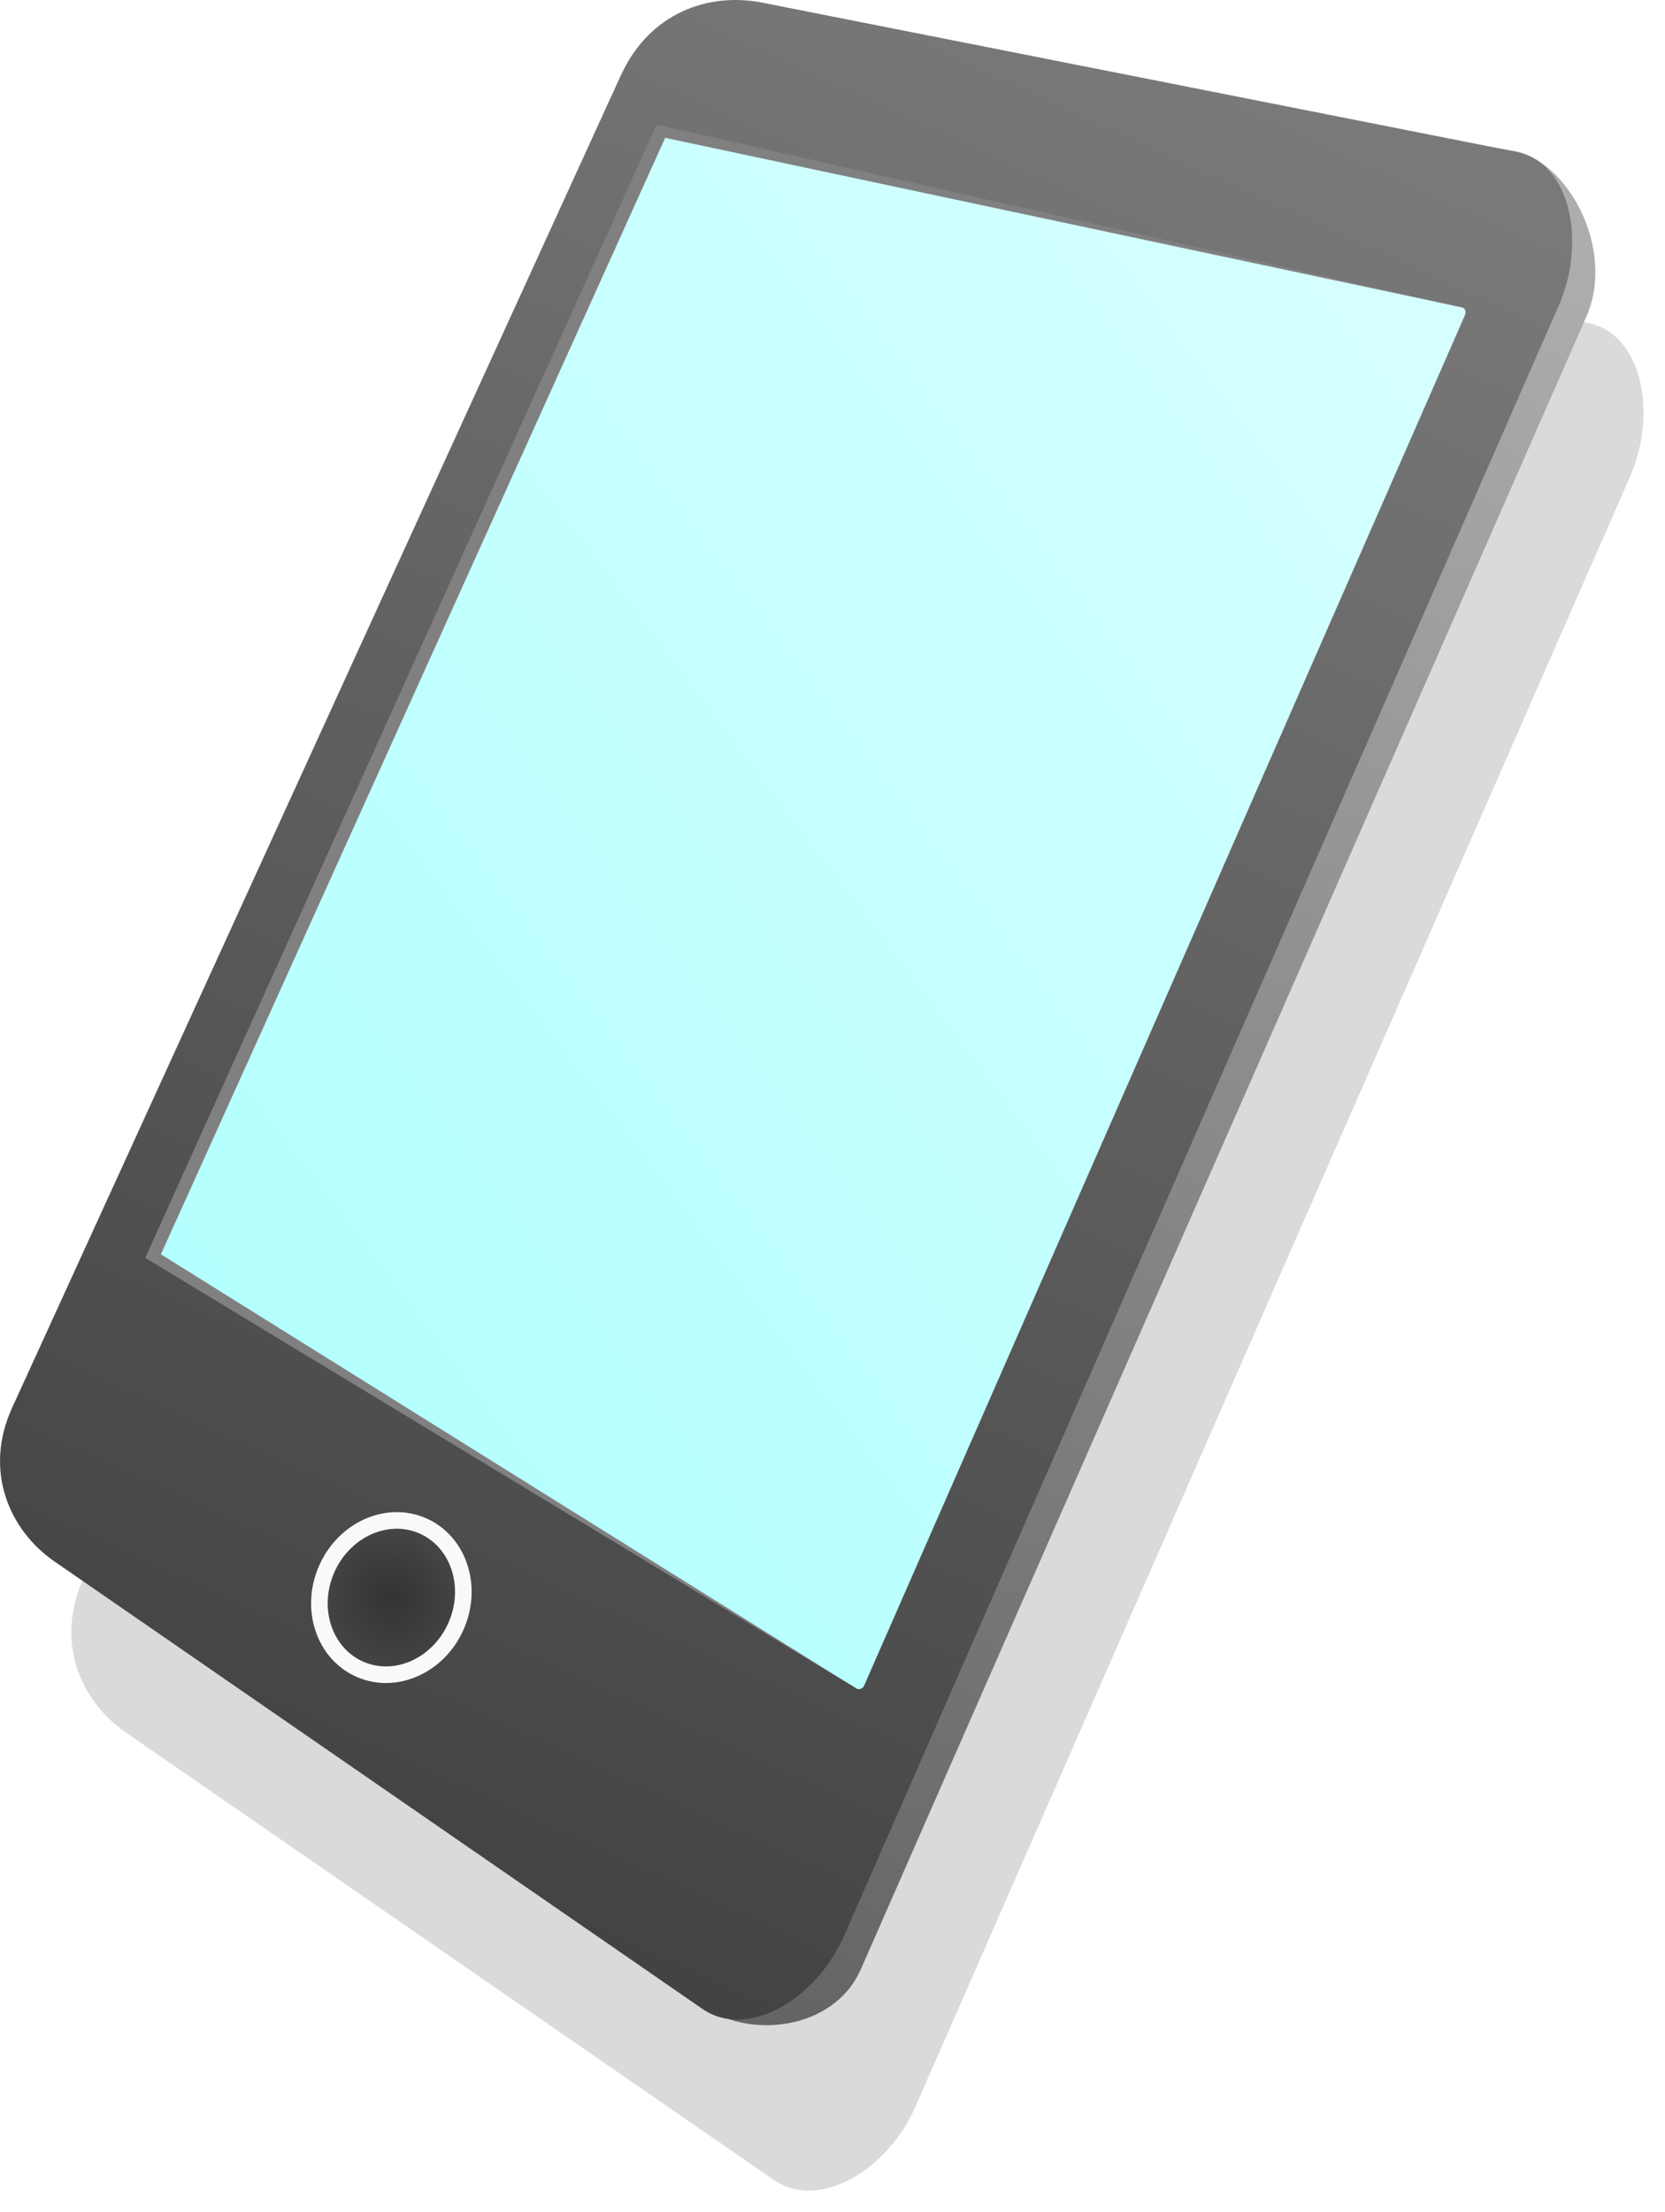 <?xml version="1.0" encoding="UTF-8"?>
<svg width="103.68mm" height="137.7mm" version="1.1" viewBox="0 0 103.68 137.7" xmlns="http://www.w3.org/2000/svg" xmlns:xlink="http://www.w3.org/1999/xlink">
<defs>
<linearGradient id="c" x1="133.39" x2="132.76" y1="38.607" y2="157.74" gradientTransform="rotate(23.681 105.18 97.6)" gradientUnits="userSpaceOnUse">
<stop stop-color="#adadad" offset="0"/>
<stop stop-color="#656565" offset="1"/>
</linearGradient>
<linearGradient id="b" x1="121.58" x2="119.78" y1="36.654" y2="158.54" gradientTransform="rotate(23.681 103.89 94.963)" gradientUnits="userSpaceOnUse">
<stop stop-color="#797979" offset="0"/>
<stop stop-color="#434343" offset="1"/>
</linearGradient>
<radialGradient id="a" cx="100.19" cy="143.77" r="4.917" gradientTransform="matrix(1 .668 -.609 .911 116.96 -103.95)" gradientUnits="userSpaceOnUse">
<stop stop-color="#333" offset="0"/>
<stop stop-color="#333" stop-opacity="0" offset="1"/>
</radialGradient>
<filter id="e" x="-.014" y="-.011" width="1.027" height="1.021" color-interpolation-filters="sRGB">
<feGaussianBlur stdDeviation="0.559"/>
</filter>
<linearGradient id="d" x1="67.73" x2="145.17" y1="121.95" y2="63.396" gradientTransform="translate(-.063 -.025)" gradientUnits="userSpaceOnUse">
<stop stop-color="#b3ffff" offset="0"/>
<stop stop-color="#d5ffff" offset="1"/>
</linearGradient>
</defs>
<g transform="translate(-56.534 -38.735)">
<path d="m156.29 59.127c-0.276-0.135-0.575-0.236-0.895-0.299l-46.934-9.282c-3.413-0.675-7.059 0.655-8.833 4.537l-37.9 82.924c-1.774 3.881-0.216 7.596 2.646 9.571l40.327 27.836c2.862 1.975 7.119-0.629 8.833-4.537l44.506-101.48c1.553-3.542 0.921-7.971-1.751-9.272z" fill="#dadada" filter="url(#e)"/>
<path d="m149.55 47.922 1.175 0.194c3.433 0.565 6.435 6.131 4.594 10.322l-45.179 102.87c-1.716 3.907-7.197 4.362-9.926 2.207l-35.138-27.745c-2.729-2.155 0.958-3.568 2.469-7.559l31.046-82.013c19.31-4.239 31.697 2.156 50.959 1.726z" fill="url(#c)"/>
<path d="m147.6 57.874c0.184 0.042 0.245 0.286 0.164 0.471l-37.416 85.312c-0.081 0.186-0.286 0.275-0.457 0.199l-44.313-26.825 31.845-70.54z" fill="url(#d)"/>
<path d="m147.6 57.874-49.645-10.56-31.402 69.496 43.338 27.046-46.72-25.646 34.08-74.549z" fill="#808080"/>
<path d="m151.85 48.484c-0.276-0.135-0.575-0.236-0.895-0.299l-46.934-9.282c-3.413-0.675-7.059 0.655-8.833 4.537l-37.9 82.924c-1.774 3.881-0.216 7.596 2.646 9.571l40.327 27.836c2.862 1.975 7.119-0.629 8.833-4.537l44.506-101.48c1.553-3.542 0.921-7.971-1.751-9.272zm-4.186 9.415c0.134 0.077 0.172 0.284 0.101 0.447l-37.416 85.312c-0.081 0.186-0.286 0.275-0.458 0.199l-44.313-26.825 31.845-70.54 50.177 11.383c0.023 0.005 0.044 0.014 0.063 0.025z" fill="url(#b)"/>
<ellipse transform="rotate(23.681)" cx="129.59" cy="94.047" rx="4.401" ry="4.874" fill="url(#a)" stroke="#f9f9f9" stroke-linecap="round" stroke-linejoin="round" stroke-width="1.033"/>
</g>
</svg>
